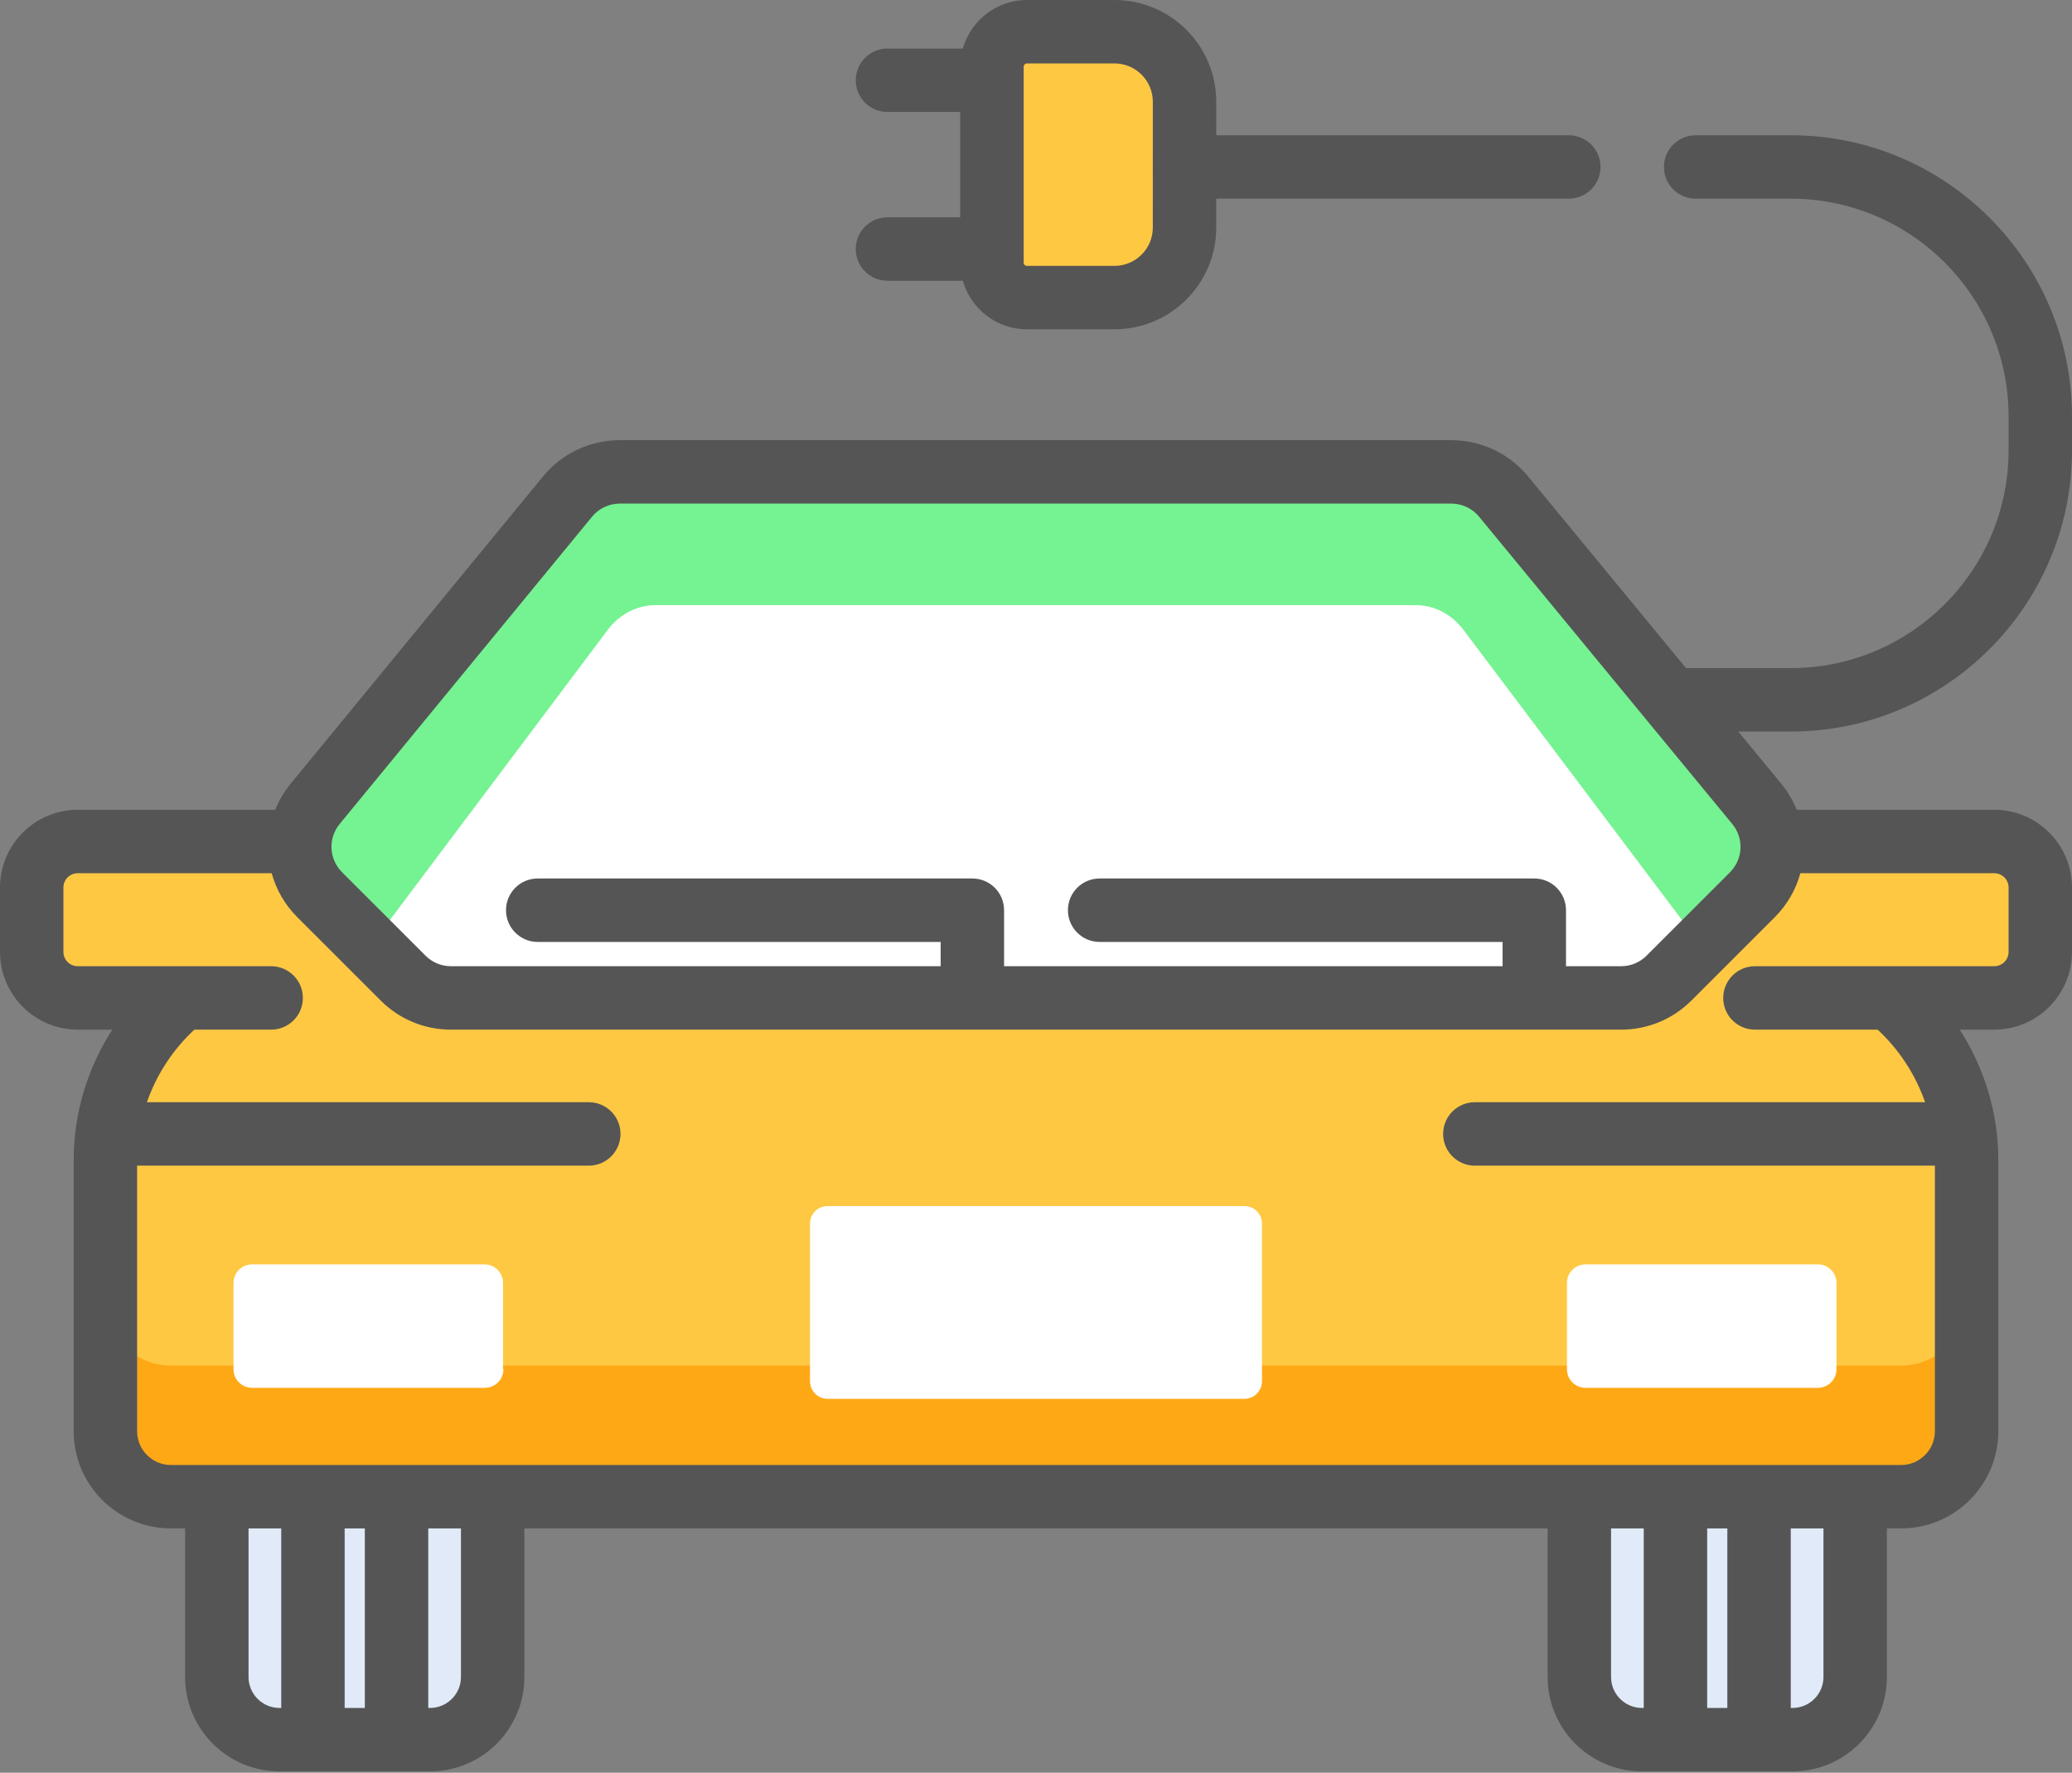 <svg version="1.1" id="Layer_1" xmlns="http://www.w3.org/2000/svg" xmlns:xlink="http://www.w3.org/1999/xlink" x="0" y="0" width="512" height="438" viewBox="0 0 512 438" xml:space="preserve"><rect x="0" y="0" width="512" height="438" fill="#808080" stroke="none"/><path fill="#FFC843" d="M292.699,56.242c0,9.531-7.766,17.285-17.305,17.285h-21.622c-4.781,0-8.656-3.867-8.656-8.64v-48.41 c0-4.77,3.875-8.645,8.656-8.641h21.625c9.535-0.004,17.301,7.75,17.305,17.285L292.699,56.242z M292.699,56.242"/><path fill="#555" d="M118.6 319H75.3c-4.3 0-7.8-3.5-7.8-7.8s3.5-7.8 7.8-7.8h43.4c4.3 0 7.8 3.5 7.8 7.8S123 319 118.6 319L118.6 319zM432.6 319h-43.4c-4.3 0-7.8-3.5-7.8-7.8s3.5-7.8 7.8-7.8h43.4c4.3 0 7.8 3.5 7.8 7.8S436.9 319 432.6 319L432.6 319zM432.6 319"/><path fill="#E1EAF8" d="M121.7 414.4c0 8.6-6.9 15.5-15.5 15.5H69.1c-8.6 0-15.5-6.9-15.5-15.5v-76.4c0-8.6 6.9-15.5 15.5-15.5h37.2c8.6 0 15.5 6.9 15.5 15.5v76.4H121.7zM458.4 414.4c0 8.6-6.9 15.5-15.5 15.5h-37.2c-8.6 0-15.5-6.9-15.5-15.5v-76.4c0-8.6 6.9-15.5 15.5-15.5h37.2c8.6 0 15.5 6.9 15.5 15.5V414.4zM458.4 414.4"/><path fill="#FFC843" d="M485.953,286.727c0-28.828-23.547-52.199-52.59-52.199H78.637c-29.047,0-52.59,23.371-52.59,52.199v66.895 c0,8.938,7.25,16.184,16.191,16.184h427.523c8.941,0,16.191-7.246,16.191-16.184V286.727z M485.953,286.727"/><path fill="#FFA816" d="M469.762,337.395H42.238c-8.941,0-16.191-7.246-16.191-16.184v32.41c0,8.938,7.25,16.184,16.191,16.184 h427.523c8.941,0,16.191-7.246,16.191-16.184v-32.41C485.953,330.148,478.703,337.395,469.762,337.395L469.762,337.395z M469.762,337.395"/><path fill="#FFC843" d="M433.648,246.566h59.141c6.285,0,11.375-5.09,11.375-11.367v-15.914c0-6.277-5.09-11.367-11.375-11.367 H19.211c-6.281,0-11.375,5.09-11.375,11.367v15.914c0,6.277,5.094,11.367,11.375,11.367h47.793"/><path fill="#FFF" d="M111.4 246.6c-4.4 0-8.7-1.8-11.8-4.9l-20.6-20.6c-6.1-6.1-6.6-15.8-1.1-22.5l62.3-75.9c3.2-3.9 7.9-6.1 12.9-6.1h205.4c5 0 9.8 2.2 12.9 6.1l62.6 75.9c5.5 6.7 5 16.4-1.1 22.5l-20.6 20.6c-3.1 3.1-7.4 4.9-11.8 4.9H111.4zM124.4 338.3c0 2.6-2.1 4.6-4.6 4.6H62.3c-2.6 0-4.6-2.1-4.6-4.6v-21.3c0-2.6 2.1-4.6 4.6-4.6h57.4c2.6 0 4.6 2.1 4.6 4.6V338.3zM453.8 338.3c0 2.6-2.1 4.6-4.6 4.6h-57.4c-2.6 0-4.6-2.1-4.6-4.6v-21.3c0-2.6 2.1-4.6 4.6-4.6h57.4c2.6 0 4.6 2.1 4.6 4.6V338.3zM453.8 338.3"/><path fill="#75F292" d="M434.098,198.605l-62.559-75.917c-3.18-3.864-7.922-6.098-12.93-6.098H153.172 c-5.016,0-9.766,2.242-12.945,6.117l-62.34,75.891c-5.469,6.656-4.992,16.371,1.101,22.457l12.762,12.754 c0.418-0.793,0.887-1.559,1.43-2.285l56.988-75.891c2.906-3.875,7.25-6.121,11.832-6.121h187.801c4.574,0,8.91,2.238,11.82,6.102 l57.184,75.918c0.551,0.734,1.027,1.508,1.445,2.305l12.762-12.754C439.109,214.988,439.582,205.262,434.098,198.605 L434.098,198.605z M434.098,198.605"/><defs><path id="SVGID_1_" d="M0 0H512V438H0z"/></defs><clipPath id="SVGID_2_"><use xlink:href="#SVGID_1_" overflow="visible"/></clipPath><path clip-path="url(#SVGID_2_)" fill="#FFF" d="M311.844,341.289c0,2.391-1.941,4.328-4.332,4.328H204.484 c-2.39,0-4.328-1.938-4.328-4.328v-38.961c0-2.391,1.938-4.328,4.328-4.328h103.028c2.391,0,4.332,1.938,4.332,4.328V341.289z M311.844,341.289"/><path clip-path="url(#SVGID_2_)" fill="#555" d="M219.297,53.691c-4.328,0-7.836,3.512-7.836,7.84 c0,4.328,3.508,7.836,7.836,7.836h18.621c1.961,6.914,8.32,11.996,15.855,11.996h21.622c13.863,0,25.141-11.27,25.141-25.121 V49.09h87.121c4.328,0,7.836-3.508,7.836-7.836s-3.508-7.836-7.836-7.836h-87.117v-8.297C300.535,11.27,289.262,0,275.398,0 H253.77c-7.536,0-13.891,5.082-15.852,11.996h-18.621c-4.328,0-7.836,3.508-7.836,7.836s3.508,7.836,7.836,7.836h17.984v26.023 H219.297z M252.957,16.477c0-0.442,0.363-0.805,0.816-0.805h21.629c5.215,0,9.461,4.242,9.465,9.449l-0.004,31.121 c0,5.211-4.246,9.449-9.469,9.449h-21.622c-0.453,0-0.816-0.359-0.816-0.804V16.477z M252.957,16.477"/><path fill="#555" d="M512,111.262v-8.36c0-38.312-31.172-69.484-69.484-69.484h-23.512c-4.328,0-7.836,3.508-7.836,7.836 s3.508,7.836,7.836,7.836h23.512c29.672,0,53.813,24.14,53.813,53.812v8.36c0,29.672-24.141,53.813-53.813,53.813h-25.891 l-39.035-47.371c-4.688-5.687-11.605-8.953-18.977-8.953H153.172c-7.391,0-14.313,3.277-19,8.98l-62.34,75.895 c-1.641,1.996-2.902,4.18-3.82,6.457H19.211C8.617,200.082,0,208.695,0,219.285v15.914c0,10.59,8.617,19.203,19.211,19.203h8.543 c-6.031,9.336-9.547,20.426-9.547,32.324v66.895c0,13.246,10.781,24.02,24.031,24.02h3.504v36.711 c0,12.855,10.465,23.316,23.328,23.316h37.18c12.863,0,23.328-10.461,23.328-23.316v-36.711h252.844v36.711 c0,12.855,10.465,23.316,23.328,23.316h37.18c12.863,0,23.328-10.461,23.328-23.316v-36.711h3.504 c13.25,0,24.031-10.773,24.031-24.02v-66.895c0-11.898-3.516-22.988-9.547-32.324h8.543c10.594,0,19.211-8.613,19.211-19.203 v-15.914c0-10.59-8.617-19.203-19.211-19.203H443.98c-0.926-2.277-2.188-4.461-3.832-6.461l-10.609-12.871h12.977 C480.828,180.75,512,149.578,512,111.262L512,111.262z M69.496,421.996H69.07c-4.218,0-7.656-3.43-7.656-7.645v-36.707h8.082 V421.996z M90.152,421.996h-4.984v-44.352h4.984V421.996z M113.906,414.352c0,4.215-3.438,7.645-7.656,7.645h-0.426v-44.355h8.082 V414.352z M406.176,421.996h-0.426c-4.219,0-7.652-3.43-7.652-7.645v-36.707h8.078V421.996z M426.832,421.996h-4.984v-44.352h4.984 V421.996z M450.586,414.352c0,4.215-3.434,7.645-7.656,7.645h-0.426v-44.355h8.082V414.352z M444.883,215.754h47.906 c1.953,0,3.539,1.586,3.539,3.531v15.914c0,1.945-1.586,3.531-3.539,3.531h-59.141c-4.328,0-7.836,3.508-7.836,7.836 s3.508,7.836,7.836,7.836h30.328c5.258,4.895,9.324,11.031,11.723,17.93H364.441c-4.332,0-7.84,3.508-7.84,7.836 s3.508,7.84,7.84,7.84h113.676v65.613c0,4.602-3.75,8.348-8.355,8.348H42.238c-4.605,0-8.355-3.746-8.355-8.348v-65.613h111.609 c4.328,0,7.84-3.512,7.84-7.84s-3.512-7.836-7.84-7.836H36.301c2.398-6.898,6.465-13.035,11.722-17.93h18.981 c4.328,0,7.836-3.508,7.836-7.836s-3.508-7.836-7.836-7.836H19.211c-1.953,0-3.539-1.586-3.539-3.531v-15.914 c0-1.945,1.586-3.531,3.539-3.531h47.918c1.101,3.973,3.195,7.727,6.316,10.844l20.621,20.609 c4.645,4.641,10.821,7.195,17.383,7.195h289.125c6.566,0,12.738-2.555,17.383-7.195l20.594-20.582 C441.68,223.5,443.781,219.738,444.883,215.754L444.883,215.754z M427.473,215.539l-17.414,17.402l-3.18,3.18 c-1.684,1.684-3.922,2.609-6.301,2.609h-13.613v-13.84c0-4.328-3.508-7.836-7.836-7.836H271.723c-4.332,0-7.836,3.508-7.836,7.836 s3.504,7.84,7.836,7.84h99.57v6h-123.18v-13.84c0-4.328-3.508-7.836-7.836-7.836H132.871c-4.328,0-7.836,3.508-7.836,7.836 s3.508,7.84,7.836,7.84h99.57v6H111.449c-2.379,0-4.617-0.926-6.301-2.609l-20.621-20.609c-3.254-3.254-3.507-8.383-0.586-11.938 l62.344-75.894c1.699-2.067,4.207-3.254,6.887-3.254h205.438c2.676,0,5.184,1.183,6.883,3.246l62.559,75.918 C430.98,207.145,430.73,212.281,427.473,215.539L427.473,215.539z M427.473,215.539"/></svg>